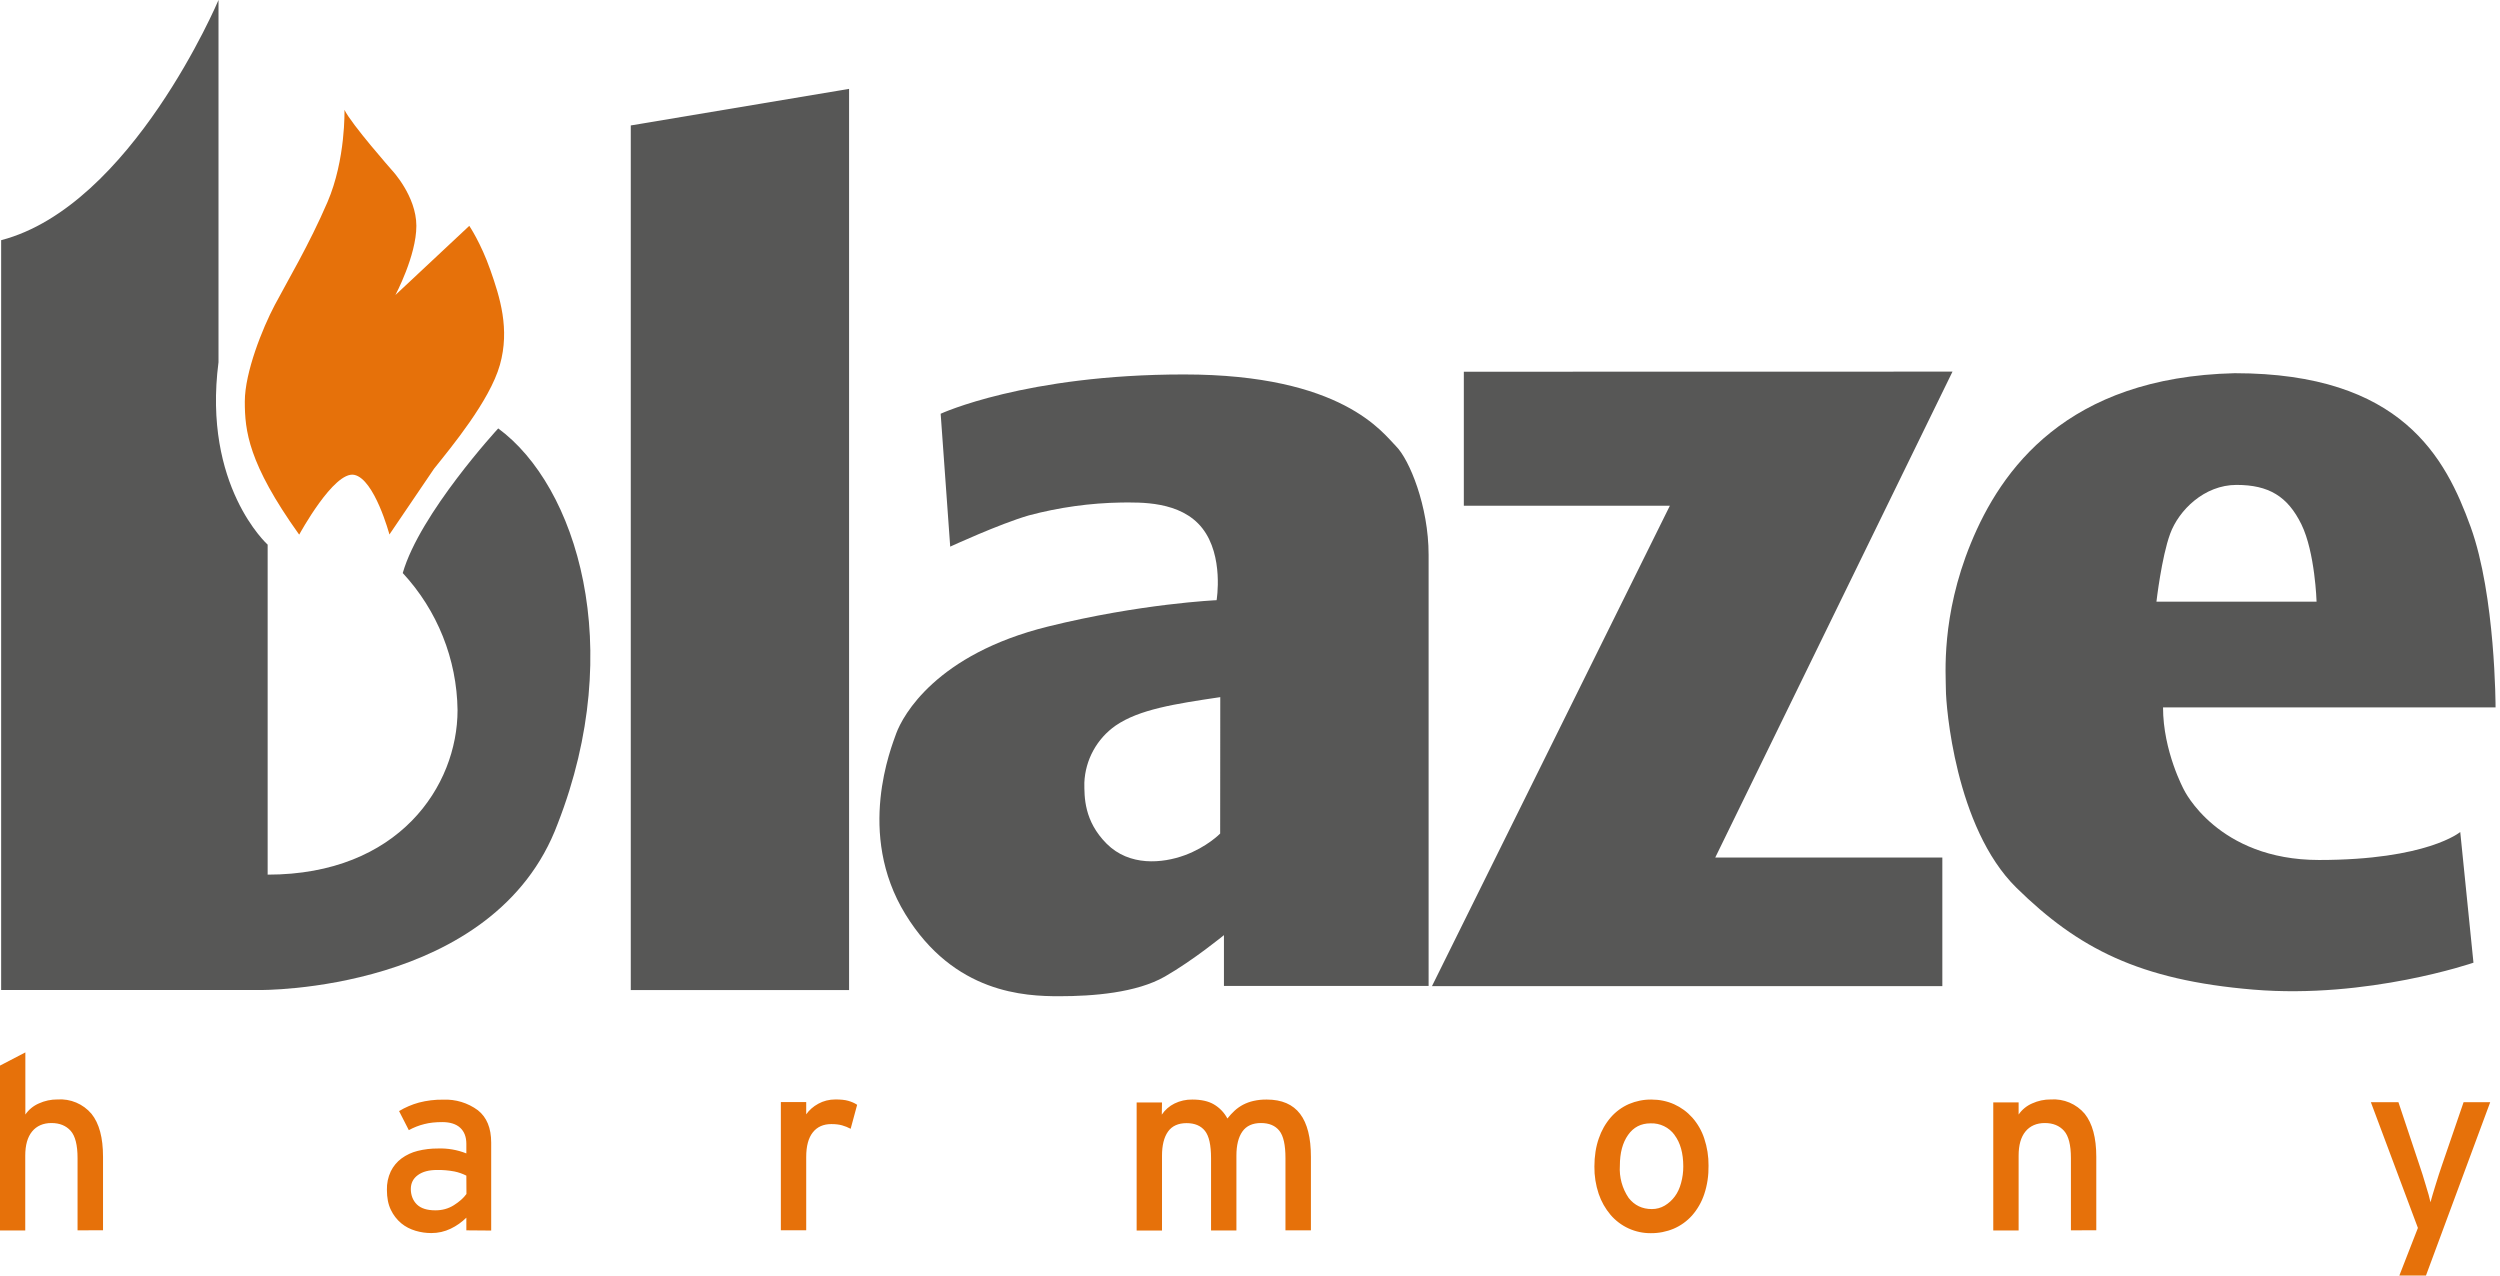 <svg width="196" height="100" viewBox="0 0 196 100" fill="none" xmlns="http://www.w3.org/2000/svg">
<g clip-path="url(#clip0_69_218)">
<path d="M6.08 96.459V90.79C6.08 89.771 5.899 89.056 5.538 88.653C5.176 88.251 4.675 88.046 4.034 88.046C3.393 88.046 2.876 88.267 2.514 88.711C2.153 89.155 1.98 89.787 1.98 90.601V96.467H0V83.543L1.988 82.508V87.38C2.252 86.995 2.62 86.693 3.048 86.509C3.507 86.299 4.006 86.193 4.511 86.197C5.012 86.163 5.513 86.247 5.976 86.442C6.438 86.638 6.848 86.939 7.173 87.323C7.781 88.078 8.077 89.196 8.077 90.691V96.451L6.08 96.459ZM36.562 92.17C36.264 92.018 35.946 91.908 35.617 91.841C35.173 91.758 34.722 91.719 34.27 91.726C33.629 91.726 33.128 91.858 32.758 92.129C32.388 92.4 32.208 92.762 32.208 93.222C32.208 93.682 32.364 94.117 32.684 94.43C33.005 94.742 33.489 94.89 34.138 94.89C34.672 94.89 35.157 94.758 35.584 94.487C36.012 94.216 36.34 93.928 36.57 93.608L36.562 92.17ZM36.562 96.459V95.465C36.205 95.818 35.791 96.11 35.338 96.328C34.862 96.558 34.339 96.676 33.81 96.672C33.392 96.673 32.977 96.612 32.577 96.492C32.166 96.368 31.788 96.18 31.46 95.908C31.116 95.62 30.839 95.262 30.646 94.857C30.433 94.421 30.334 93.904 30.334 93.287C30.32 92.786 30.424 92.287 30.638 91.833C30.833 91.434 31.121 91.088 31.476 90.823C31.855 90.545 32.285 90.344 32.742 90.231C33.26 90.102 33.793 90.039 34.327 90.042C35.091 90.014 35.852 90.146 36.562 90.428V89.681C36.562 89.13 36.398 88.711 36.077 88.415C35.757 88.12 35.28 87.972 34.672 87.972C34.147 87.972 33.678 88.021 33.267 88.128C32.843 88.233 32.434 88.393 32.051 88.604L31.287 87.109C31.772 86.817 32.294 86.593 32.84 86.443C33.459 86.281 34.098 86.204 34.738 86.213C35.715 86.169 36.678 86.462 37.466 87.043C38.164 87.594 38.509 88.44 38.509 89.582V96.475L36.562 96.459ZM66.691 88.497C66.477 88.382 66.247 88.292 66.017 88.226C65.787 88.161 65.508 88.128 65.179 88.128C64.555 88.128 64.07 88.341 63.725 88.777C63.38 89.212 63.207 89.853 63.207 90.708V96.451H61.219V86.402H63.207V87.364C63.437 87.035 63.749 86.756 64.152 86.534C64.555 86.312 65.007 86.197 65.499 86.197C65.91 86.197 66.247 86.23 66.502 86.304C66.757 86.378 66.995 86.476 67.2 86.616L66.691 88.497ZM100.78 96.459V90.79C100.78 89.771 100.624 89.056 100.303 88.653C99.983 88.251 99.506 88.046 98.857 88.046C98.208 88.046 97.715 88.267 97.403 88.711C97.091 89.155 96.935 89.787 96.935 90.601V96.467H94.946V90.798C94.946 89.779 94.79 89.064 94.47 88.662C94.149 88.259 93.673 88.054 93.024 88.054C92.375 88.054 91.882 88.276 91.57 88.719C91.257 89.163 91.101 89.796 91.101 90.609V96.475H89.113V86.435H91.101L91.085 87.388C91.334 87.016 91.677 86.715 92.079 86.517C92.513 86.304 92.992 86.197 93.476 86.205C94.166 86.205 94.733 86.328 95.168 86.583C95.618 86.847 95.985 87.231 96.228 87.692C96.409 87.462 96.598 87.257 96.795 87.076C96.992 86.895 97.214 86.739 97.46 86.608C97.718 86.475 97.991 86.375 98.274 86.312C98.616 86.235 98.967 86.199 99.317 86.205C100.492 86.205 101.363 86.583 101.93 87.331C102.497 88.078 102.776 89.204 102.776 90.699V96.459H100.78ZM131.287 88.982C131.072 88.687 130.788 88.45 130.46 88.291C130.132 88.132 129.77 88.056 129.405 88.07C128.649 88.07 128.066 88.374 127.639 88.982C127.211 89.59 126.998 90.387 126.998 91.381C126.937 92.281 127.18 93.175 127.688 93.92C128.148 94.504 128.756 94.791 129.504 94.791C129.859 94.793 130.208 94.7 130.514 94.52C130.822 94.336 131.09 94.093 131.303 93.805C131.525 93.509 131.689 93.148 131.796 92.745C131.913 92.323 131.971 91.886 131.969 91.447C131.969 90.412 131.738 89.59 131.287 88.99M133.612 93.624C133.409 94.238 133.084 94.805 132.659 95.292C132.26 95.738 131.77 96.091 131.221 96.328C130.652 96.567 130.039 96.687 129.422 96.681C128.823 96.686 128.23 96.559 127.685 96.311C127.14 96.063 126.656 95.698 126.267 95.243C125.857 94.758 125.542 94.201 125.338 93.6C125.106 92.909 124.992 92.184 125.001 91.455C125.001 90.666 125.116 89.902 125.346 89.253C125.55 88.644 125.871 88.08 126.291 87.594C126.681 87.149 127.163 86.796 127.704 86.558C128.262 86.319 128.864 86.198 129.471 86.205C130.103 86.205 130.703 86.328 131.254 86.575C131.795 86.82 132.279 87.175 132.675 87.618C133.095 88.094 133.414 88.65 133.612 89.253C133.843 89.942 133.957 90.664 133.949 91.389C133.96 92.149 133.852 92.904 133.612 93.624ZM162.36 96.459V90.79C162.36 89.771 162.179 89.056 161.818 88.653C161.456 88.251 160.955 88.046 160.314 88.046C159.674 88.046 159.156 88.267 158.794 88.711C158.433 89.155 158.26 89.787 158.26 90.601V96.467H156.272V86.427H158.26V87.38C158.524 86.995 158.892 86.693 159.32 86.509C159.779 86.299 160.278 86.193 160.783 86.197C161.284 86.163 161.785 86.247 162.248 86.442C162.71 86.638 163.12 86.939 163.445 87.323C164.045 88.078 164.349 89.196 164.349 90.691V96.451L162.36 96.459ZM190.197 100H188.11L189.564 96.27L185.875 86.41H188.036L189.679 91.332L189.926 92.08L190.18 92.918L190.41 93.69L190.55 94.257L190.714 93.674L190.944 92.918L191.199 92.104L191.446 91.365L193.146 86.41H195.233L190.197 100Z" fill="#E6710A"/>
<path d="M0.09 18.831V77.618H20.319C20.319 77.618 38.797 77.849 43.727 64.571C49.133 50.71 45.206 38.107 39.06 33.588C39.06 33.588 32.914 40.259 31.575 44.926C34.289 47.852 35.821 51.682 35.872 55.673C35.872 61.605 31.279 68.572 20.984 68.572V42.7C20.984 42.7 15.874 38.107 17.131 28.395V0C17.131 0 10.319 16.161 0.09 18.831Z" fill="#575756"/>
<path d="M23.465 41.903C23.465 41.903 26.177 36.908 27.771 37.228C29.364 37.549 30.531 41.903 30.531 41.903L34.031 36.744C35.371 35.068 38.394 31.428 39.191 28.61C39.988 25.791 39.191 23.294 38.443 21.166C37.696 19.038 36.792 17.707 36.792 17.707L31 23.129C31 23.129 32.643 20.048 32.643 17.707C32.643 15.365 30.728 13.344 30.728 13.344C30.728 13.344 27.541 9.729 27.006 8.611C27.006 8.611 27.113 12.498 25.675 15.842C24.238 19.186 22.488 22.119 21.535 23.926C20.581 25.734 19.193 29.193 19.193 31.477C19.193 33.761 19.456 36.316 23.441 41.895" fill="#E6710A"/>
<path d="M66.567 77.619H49.453V9.835L66.567 6.968V77.619ZM95.661 65.352C95.661 65.352 94.626 66.412 92.876 67.053C91.126 67.694 88.546 67.932 86.763 66.149C84.98 64.366 85.013 62.476 85.013 61.359C85.05 60.476 85.29 59.613 85.715 58.838C86.14 58.063 86.737 57.396 87.461 56.889C89.318 55.616 92.079 55.189 95.669 54.655L95.661 65.352ZM109.456 34.993C108.421 33.958 105.258 29.357 92.826 29.357C80.395 29.357 73.748 32.438 73.748 32.438L74.496 42.856C74.496 42.856 78.341 41.081 80.658 40.408C83.034 39.775 85.479 39.435 87.938 39.397C89.318 39.397 92.564 39.241 94.264 41.418C95.965 43.596 95.382 47.055 95.382 47.055C95.382 47.055 89.433 47.318 82.145 49.125C73.403 51.294 70.791 56.076 70.265 57.497C69.895 58.557 67.102 65.344 70.98 71.67C74.8 77.906 80.387 78.104 83.041 78.104C85.695 78.104 89.096 77.841 91.331 76.559C93.566 75.277 95.957 73.314 95.957 73.314V77.298H112.003V43.497C112.003 39.668 110.491 36.029 109.456 34.993Z" fill="#575756"/>
<path d="M114.764 29.143V39.651H130.917L112.266 77.314H152.279V67.233H134.474L153.076 29.135L114.764 29.143Z" fill="#575756"/>
<path d="M170.141 41.846C170.815 40.006 172.811 38.017 175.342 38.017C177.872 38.017 179.351 38.913 180.428 41.106C181.504 43.3 181.619 47.17 181.619 47.17H169.065C169.065 47.17 169.467 43.678 170.141 41.846ZM181.816 67.423C173.846 67.423 171.217 61.91 171.217 61.91C171.217 61.91 169.582 58.903 169.582 55.46H195.652C195.652 55.46 195.652 46.702 193.697 41.304C191.741 35.906 188.315 29.259 175.202 29.259C162.007 29.571 156.872 36.842 154.514 42.594C152.156 48.345 152.558 52.913 152.558 54.088C152.558 55.263 153.273 64.876 158.096 69.609C162.919 74.341 167.701 76.839 176.665 77.587C185.629 78.334 193.919 75.475 193.919 75.475L192.883 65.229C192.883 65.229 190.295 67.423 181.8 67.423" fill="#575756"/>
</g>
<defs>
<clipPath id="clip0_69_218">
<rect width="195.652" height="100" fill="white"/>
</clipPath>
</defs>
</svg>
